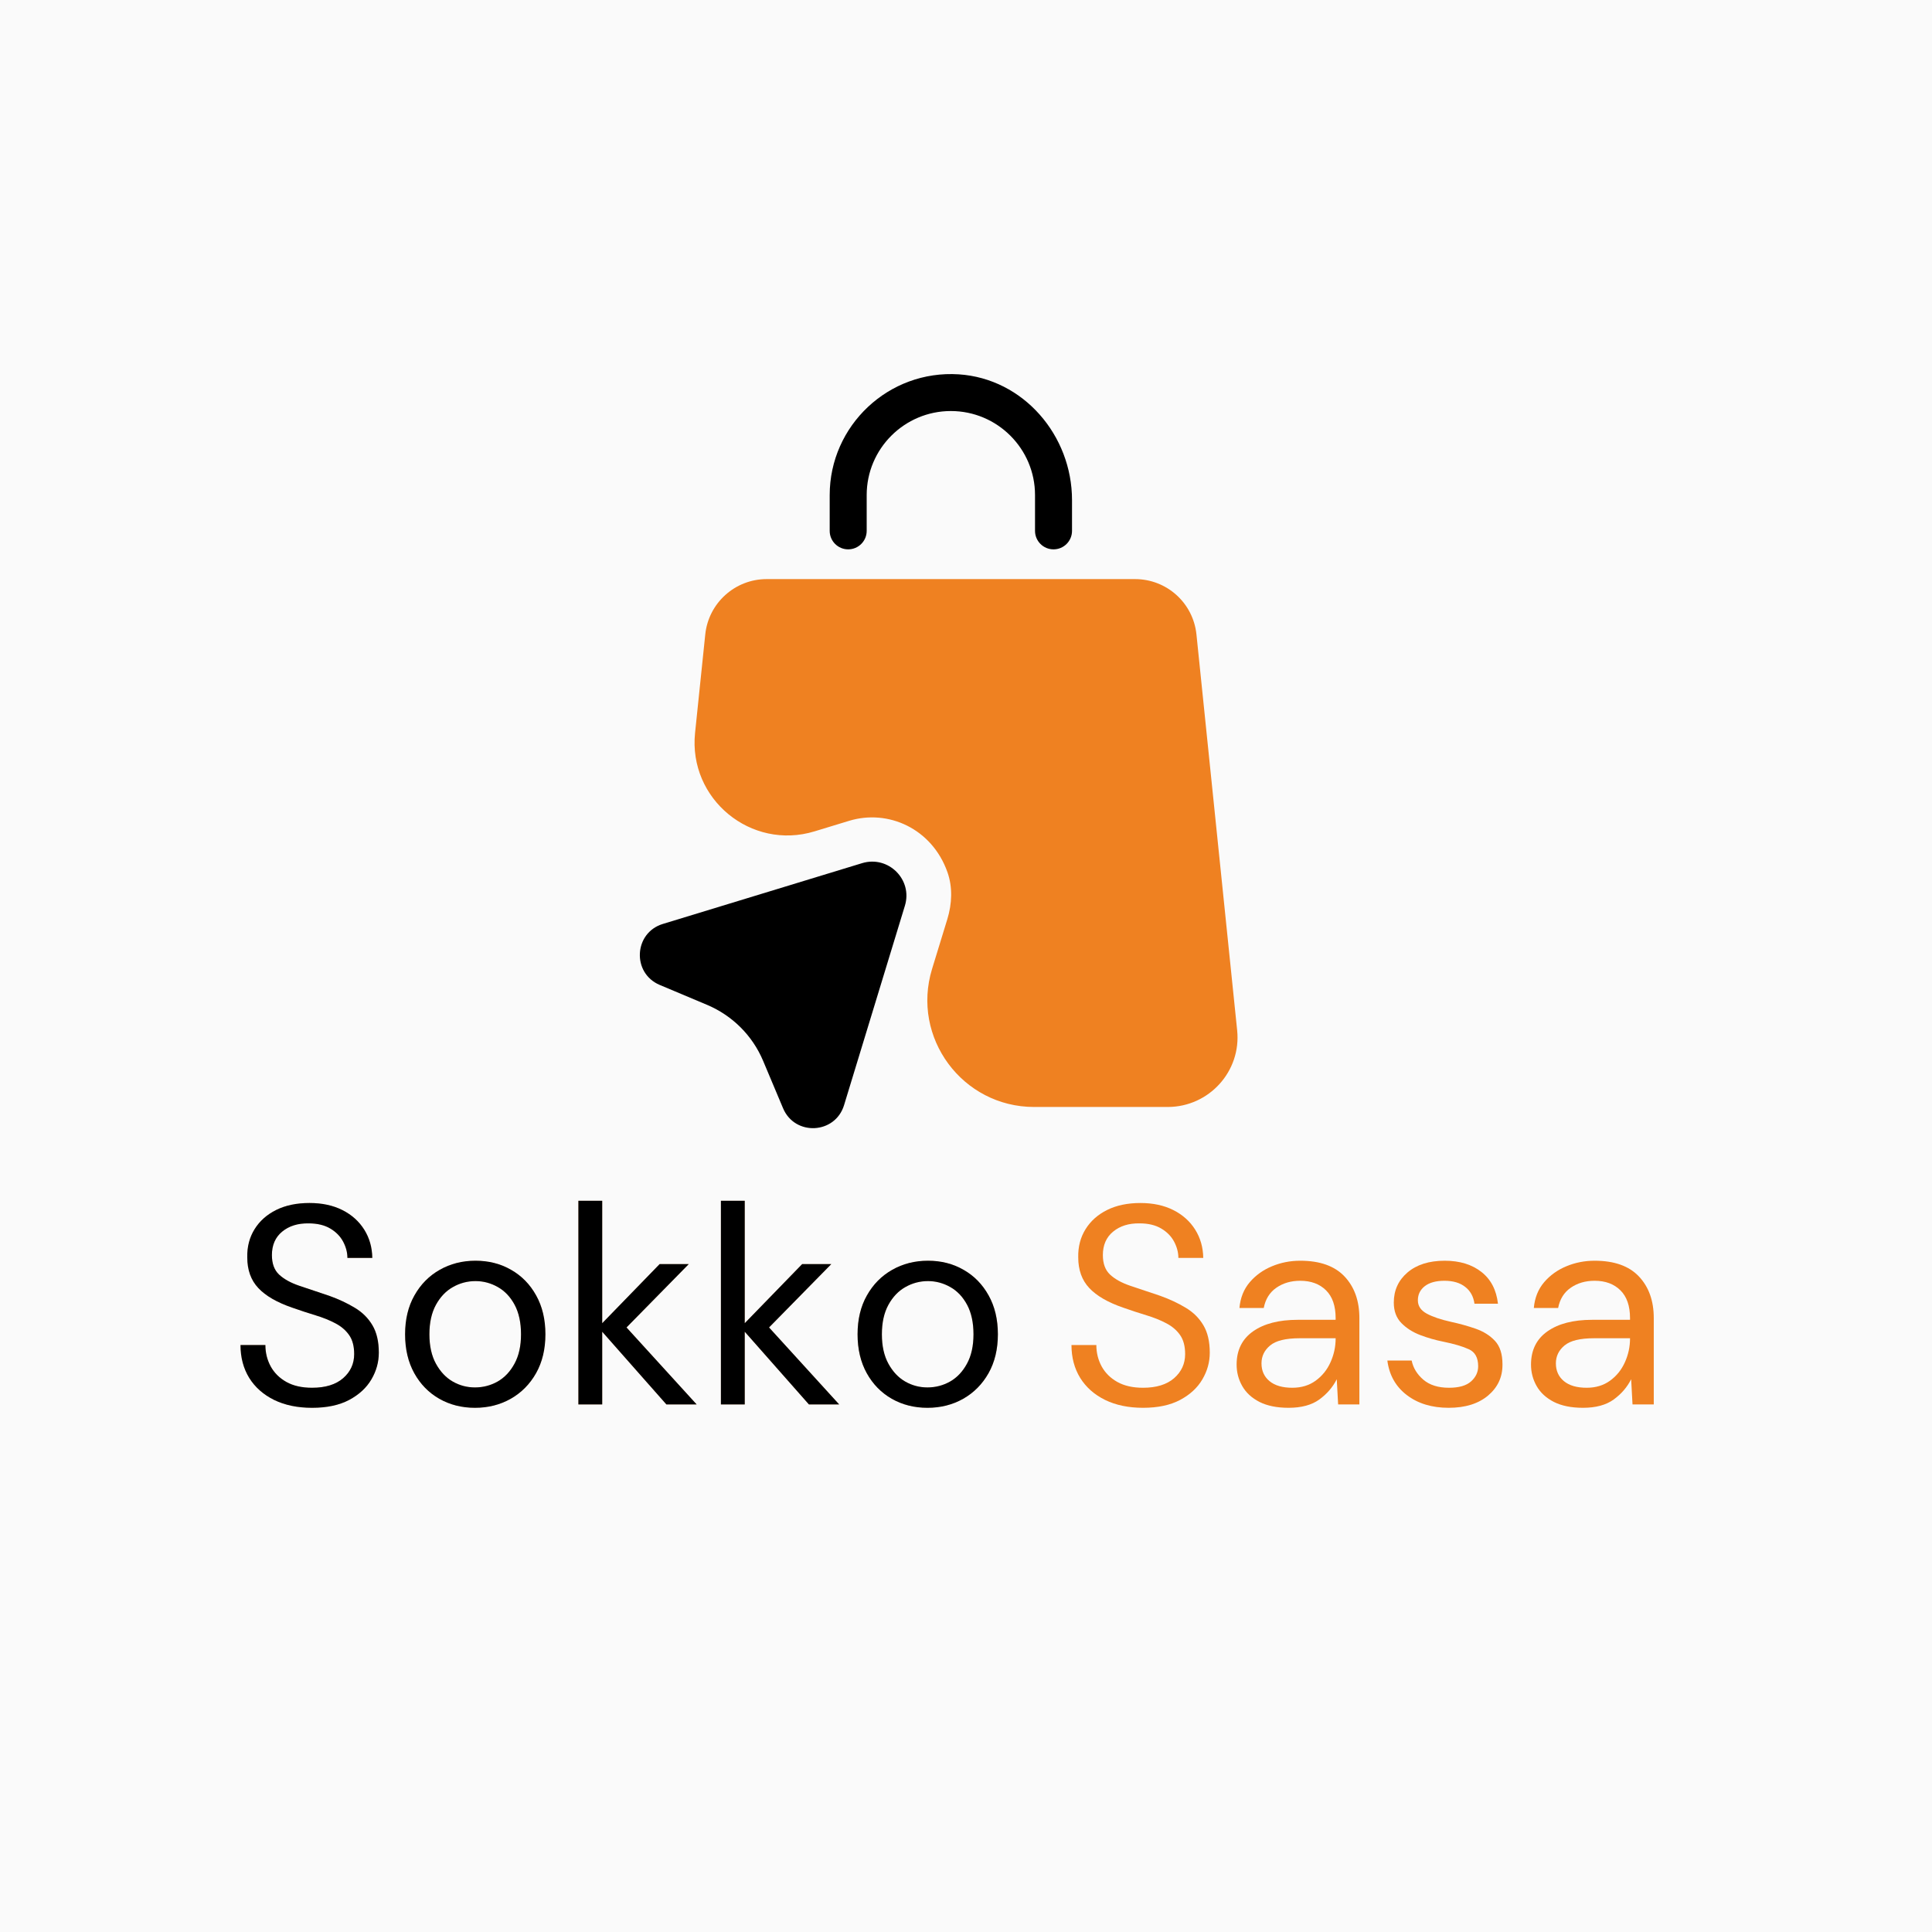 <svg xmlns="http://www.w3.org/2000/svg" xmlns:xlink="http://www.w3.org/1999/xlink" width="500" zoomAndPan="magnify" viewBox="0 0 375 375" height="500" preserveAspectRatio="xMidYMid meet" version="1.2"><defs><clipPath id="ab426a6ce8"><path d="M 134 112 L 240.977 112 L 240.977 215 L 134 215 Z M 134 112 "/></clipPath></defs><g id="02a6460901"><rect x="0" width="375" y="0" height="375" style="fill:#ffffff;fill-opacity:1;stroke:none;"/><rect x="0" width="375" y="0" height="375" style="fill:#fafafa;fill-opacity:1;stroke:none;"/><path style=" stroke:none;fill-rule:nonzero;fill:#000000;fill-opacity:1;" d="M 164.633 106.629 C 166.613 106.629 168.223 105.023 168.223 103.043 L 168.223 96.09 C 168.223 87.102 175.543 79.781 184.559 79.781 C 193.578 79.781 200.898 87.102 200.898 96.09 L 200.898 103.043 C 200.898 105.023 202.508 106.629 204.488 106.629 C 206.473 106.629 208.078 105.023 208.078 103.043 L 208.078 97.066 C 208.078 84.52 198.66 73.492 186.109 72.66 C 172.473 71.77 161.043 82.625 161.043 96.09 L 161.043 103.043 C 161.043 105.023 162.648 106.629 164.633 106.629 Z M 164.633 106.629 "/><g clip-rule="nonzero" clip-path="url(#ab426a6ce8)"><path style=" stroke:none;fill-rule:nonzero;fill:#ef8121;fill-opacity:1;" d="M 240.129 199.961 L 232.23 123.145 C 231.598 117.027 226.457 112.402 220.312 112.402 L 148.809 112.402 C 142.664 112.402 137.523 117.055 136.891 123.145 L 134.91 142.27 C 133.59 155.105 145.793 165.125 158.113 161.363 L 164.805 159.324 C 172.414 157 180.914 160.848 183.898 169.289 C 184.934 172.219 184.789 175.438 183.871 178.422 L 180.914 188.07 C 176.836 201.395 186.801 214.863 200.727 214.863 L 226.688 214.863 C 234.699 214.836 240.961 207.914 240.129 199.961 Z M 240.129 199.961 "/></g><path style=" stroke:none;fill-rule:nonzero;fill:#000000;fill-opacity:1;" d="M 167.332 167.539 L 128.648 179.34 C 123.02 181.062 122.617 188.875 128.047 191.172 L 137.266 195.051 C 142.145 197.117 146.051 200.992 148.117 205.902 L 151.996 215.121 C 154.293 220.551 162.105 220.148 163.828 214.52 L 175.629 175.836 C 177.211 170.754 172.441 165.988 167.332 167.539 Z M 167.332 167.539 "/><g style="fill:#ef8121;fill-opacity:0.4;"><g transform="translate(44.261, 272.597)"><path style="stroke:none" d="M 16.312 0.656 C 13.488 0.656 11.031 0.145 8.938 -0.875 C 6.852 -1.906 5.242 -3.332 4.109 -5.156 C 2.984 -6.988 2.422 -9.113 2.422 -11.531 L 7.25 -11.531 C 7.25 -10.031 7.594 -8.645 8.281 -7.375 C 8.977 -6.113 9.992 -5.109 11.328 -4.359 C 12.672 -3.609 14.332 -3.234 16.312 -3.234 C 18.906 -3.234 20.914 -3.852 22.344 -5.094 C 23.77 -6.344 24.484 -7.898 24.484 -9.766 C 24.484 -11.305 24.156 -12.539 23.5 -13.469 C 22.844 -14.406 21.953 -15.164 20.828 -15.75 C 19.711 -16.344 18.43 -16.859 16.984 -17.297 C 15.547 -17.734 14.039 -18.227 12.469 -18.781 C 9.5 -19.801 7.301 -21.07 5.875 -22.594 C 4.445 -24.113 3.734 -26.098 3.734 -28.547 C 3.691 -30.598 4.164 -32.422 5.156 -34.016 C 6.145 -35.609 7.547 -36.852 9.359 -37.75 C 11.172 -38.645 13.32 -39.094 15.812 -39.094 C 18.258 -39.094 20.391 -38.633 22.203 -37.719 C 24.016 -36.801 25.426 -35.535 26.438 -33.922 C 27.445 -32.316 27.969 -30.488 28 -28.438 L 23.172 -28.438 C 23.172 -29.5 22.895 -30.551 22.344 -31.594 C 21.789 -32.633 20.957 -33.484 19.844 -34.141 C 18.727 -34.805 17.328 -35.141 15.641 -35.141 C 13.555 -35.172 11.848 -34.641 10.516 -33.547 C 9.18 -32.453 8.516 -30.93 8.516 -28.984 C 8.516 -27.336 8.977 -26.078 9.906 -25.203 C 10.844 -24.328 12.148 -23.602 13.828 -23.031 C 15.516 -22.469 17.457 -21.816 19.656 -21.078 C 21.488 -20.422 23.133 -19.648 24.594 -18.766 C 26.062 -17.891 27.207 -16.754 28.031 -15.359 C 28.852 -13.973 29.266 -12.203 29.266 -10.047 C 29.266 -8.211 28.785 -6.484 27.828 -4.859 C 26.879 -3.234 25.441 -1.906 23.516 -0.875 C 21.598 0.145 19.195 0.656 16.312 0.656 Z M 16.312 0.656 "/></g></g><g style="fill:#ef8121;fill-opacity:0.4;"><g transform="translate(75.988, 272.597)"><path style="stroke:none" d="M 16.203 0.656 C 13.641 0.656 11.332 0.07 9.281 -1.094 C 7.227 -2.27 5.609 -3.926 4.422 -6.062 C 3.234 -8.207 2.641 -10.723 2.641 -13.609 C 2.641 -16.504 3.242 -19.02 4.453 -21.156 C 5.66 -23.301 7.297 -24.957 9.359 -26.125 C 11.43 -27.301 13.75 -27.891 16.312 -27.891 C 18.875 -27.891 21.176 -27.301 23.219 -26.125 C 25.27 -24.957 26.891 -23.301 28.078 -21.156 C 29.273 -19.02 29.875 -16.504 29.875 -13.609 C 29.875 -10.723 29.27 -8.207 28.062 -6.062 C 26.852 -3.926 25.211 -2.27 23.141 -1.094 C 21.078 0.07 18.766 0.656 16.203 0.656 Z M 16.203 -3.297 C 17.773 -3.297 19.238 -3.676 20.594 -4.438 C 21.945 -5.207 23.039 -6.363 23.875 -7.906 C 24.719 -9.445 25.141 -11.348 25.141 -13.609 C 25.141 -15.879 24.727 -17.785 23.906 -19.328 C 23.082 -20.867 21.992 -22.02 20.641 -22.781 C 19.285 -23.551 17.844 -23.938 16.312 -23.938 C 14.738 -23.938 13.273 -23.551 11.922 -22.781 C 10.566 -22.02 9.469 -20.867 8.625 -19.328 C 7.781 -17.785 7.359 -15.879 7.359 -13.609 C 7.359 -11.348 7.781 -9.445 8.625 -7.906 C 9.469 -6.363 10.555 -5.207 11.891 -4.438 C 13.223 -3.676 14.66 -3.297 16.203 -3.297 Z M 16.203 -3.297 "/></g></g><g style="fill:#ef8121;fill-opacity:0.4;"><g transform="translate(108.483, 272.597)"><path style="stroke:none" d="M 3.781 0 L 3.781 -39.531 L 8.406 -39.531 L 8.406 -15.766 L 19.547 -27.234 L 25.203 -27.234 L 13.125 -14.938 L 26.734 0 L 20.859 0 L 8.406 -14.109 L 8.406 0 Z M 3.781 0 "/></g></g><g style="fill:#ef8121;fill-opacity:0.4;"><g transform="translate(136.148, 272.597)"><path style="stroke:none" d="M 3.781 0 L 3.781 -39.531 L 8.406 -39.531 L 8.406 -15.766 L 19.547 -27.234 L 25.203 -27.234 L 13.125 -14.938 L 26.734 0 L 20.859 0 L 8.406 -14.109 L 8.406 0 Z M 3.781 0 "/></g></g><g style="fill:#ef8121;fill-opacity:0.4;"><g transform="translate(163.813, 272.597)"><path style="stroke:none" d="M 16.203 0.656 C 13.641 0.656 11.332 0.07 9.281 -1.094 C 7.227 -2.27 5.609 -3.926 4.422 -6.062 C 3.234 -8.207 2.641 -10.723 2.641 -13.609 C 2.641 -16.504 3.242 -19.02 4.453 -21.156 C 5.66 -23.301 7.297 -24.957 9.359 -26.125 C 11.43 -27.301 13.75 -27.891 16.312 -27.891 C 18.875 -27.891 21.176 -27.301 23.219 -26.125 C 25.27 -24.957 26.891 -23.301 28.078 -21.156 C 29.273 -19.02 29.875 -16.504 29.875 -13.609 C 29.875 -10.723 29.27 -8.207 28.062 -6.062 C 26.852 -3.926 25.211 -2.27 23.141 -1.094 C 21.078 0.07 18.766 0.656 16.203 0.656 Z M 16.203 -3.297 C 17.773 -3.297 19.238 -3.676 20.594 -4.438 C 21.945 -5.207 23.039 -6.363 23.875 -7.906 C 24.719 -9.445 25.141 -11.348 25.141 -13.609 C 25.141 -15.879 24.727 -17.785 23.906 -19.328 C 23.082 -20.867 21.992 -22.02 20.641 -22.781 C 19.285 -23.551 17.844 -23.938 16.312 -23.938 C 14.738 -23.938 13.273 -23.551 11.922 -22.781 C 10.566 -22.02 9.469 -20.867 8.625 -19.328 C 7.781 -17.785 7.359 -15.879 7.359 -13.609 C 7.359 -11.348 7.781 -9.445 8.625 -7.906 C 9.469 -6.363 10.555 -5.207 11.891 -4.438 C 13.223 -3.676 14.66 -3.297 16.203 -3.297 Z M 16.203 -3.297 "/></g></g><g style="fill:#000000;fill-opacity:1;"><g transform="translate(44.261, 272.597)"><path style="stroke:none" d="M 16.312 0.656 C 13.488 0.656 11.031 0.145 8.938 -0.875 C 6.852 -1.906 5.242 -3.332 4.109 -5.156 C 2.984 -6.988 2.422 -9.113 2.422 -11.531 L 7.25 -11.531 C 7.25 -10.031 7.594 -8.645 8.281 -7.375 C 8.977 -6.113 9.992 -5.109 11.328 -4.359 C 12.672 -3.609 14.332 -3.234 16.312 -3.234 C 18.906 -3.234 20.914 -3.852 22.344 -5.094 C 23.77 -6.344 24.484 -7.898 24.484 -9.766 C 24.484 -11.305 24.156 -12.539 23.5 -13.469 C 22.844 -14.406 21.953 -15.164 20.828 -15.75 C 19.711 -16.344 18.43 -16.859 16.984 -17.297 C 15.547 -17.734 14.039 -18.227 12.469 -18.781 C 9.5 -19.801 7.301 -21.07 5.875 -22.594 C 4.445 -24.113 3.734 -26.098 3.734 -28.547 C 3.691 -30.598 4.164 -32.422 5.156 -34.016 C 6.145 -35.609 7.547 -36.852 9.359 -37.75 C 11.172 -38.645 13.32 -39.094 15.812 -39.094 C 18.258 -39.094 20.391 -38.633 22.203 -37.719 C 24.016 -36.801 25.426 -35.535 26.438 -33.922 C 27.445 -32.316 27.969 -30.488 28 -28.438 L 23.172 -28.438 C 23.172 -29.5 22.895 -30.551 22.344 -31.594 C 21.789 -32.633 20.957 -33.484 19.844 -34.141 C 18.727 -34.805 17.328 -35.141 15.641 -35.141 C 13.555 -35.172 11.848 -34.641 10.516 -33.547 C 9.18 -32.453 8.516 -30.93 8.516 -28.984 C 8.516 -27.336 8.977 -26.078 9.906 -25.203 C 10.844 -24.328 12.148 -23.602 13.828 -23.031 C 15.516 -22.469 17.457 -21.816 19.656 -21.078 C 21.488 -20.422 23.133 -19.648 24.594 -18.766 C 26.062 -17.891 27.207 -16.754 28.031 -15.359 C 28.852 -13.973 29.266 -12.203 29.266 -10.047 C 29.266 -8.211 28.785 -6.484 27.828 -4.859 C 26.879 -3.234 25.441 -1.906 23.516 -0.875 C 21.598 0.145 19.195 0.656 16.312 0.656 Z M 16.312 0.656 "/></g></g><g style="fill:#000000;fill-opacity:1;"><g transform="translate(75.988, 272.597)"><path style="stroke:none" d="M 16.203 0.656 C 13.641 0.656 11.332 0.07 9.281 -1.094 C 7.227 -2.27 5.609 -3.926 4.422 -6.062 C 3.234 -8.207 2.641 -10.723 2.641 -13.609 C 2.641 -16.504 3.242 -19.02 4.453 -21.156 C 5.66 -23.301 7.297 -24.957 9.359 -26.125 C 11.43 -27.301 13.75 -27.891 16.312 -27.891 C 18.875 -27.891 21.176 -27.301 23.219 -26.125 C 25.27 -24.957 26.891 -23.301 28.078 -21.156 C 29.273 -19.02 29.875 -16.504 29.875 -13.609 C 29.875 -10.723 29.27 -8.207 28.062 -6.062 C 26.852 -3.926 25.211 -2.27 23.141 -1.094 C 21.078 0.07 18.766 0.656 16.203 0.656 Z M 16.203 -3.297 C 17.773 -3.297 19.238 -3.676 20.594 -4.438 C 21.945 -5.207 23.039 -6.363 23.875 -7.906 C 24.719 -9.445 25.141 -11.348 25.141 -13.609 C 25.141 -15.879 24.727 -17.785 23.906 -19.328 C 23.082 -20.867 21.992 -22.02 20.641 -22.781 C 19.285 -23.551 17.844 -23.938 16.312 -23.938 C 14.738 -23.938 13.273 -23.551 11.922 -22.781 C 10.566 -22.02 9.469 -20.867 8.625 -19.328 C 7.781 -17.785 7.359 -15.879 7.359 -13.609 C 7.359 -11.348 7.781 -9.445 8.625 -7.906 C 9.469 -6.363 10.555 -5.207 11.891 -4.438 C 13.223 -3.676 14.66 -3.297 16.203 -3.297 Z M 16.203 -3.297 "/></g></g><g style="fill:#000000;fill-opacity:1;"><g transform="translate(108.483, 272.597)"><path style="stroke:none" d="M 3.781 0 L 3.781 -39.531 L 8.406 -39.531 L 8.406 -15.766 L 19.547 -27.234 L 25.203 -27.234 L 13.125 -14.938 L 26.734 0 L 20.859 0 L 8.406 -14.109 L 8.406 0 Z M 3.781 0 "/></g></g><g style="fill:#000000;fill-opacity:1;"><g transform="translate(136.148, 272.597)"><path style="stroke:none" d="M 3.781 0 L 3.781 -39.531 L 8.406 -39.531 L 8.406 -15.766 L 19.547 -27.234 L 25.203 -27.234 L 13.125 -14.938 L 26.734 0 L 20.859 0 L 8.406 -14.109 L 8.406 0 Z M 3.781 0 "/></g></g><g style="fill:#000000;fill-opacity:1;"><g transform="translate(163.813, 272.597)"><path style="stroke:none" d="M 16.203 0.656 C 13.641 0.656 11.332 0.07 9.281 -1.094 C 7.227 -2.27 5.609 -3.926 4.422 -6.062 C 3.234 -8.207 2.641 -10.723 2.641 -13.609 C 2.641 -16.504 3.242 -19.02 4.453 -21.156 C 5.66 -23.301 7.297 -24.957 9.359 -26.125 C 11.43 -27.301 13.75 -27.891 16.312 -27.891 C 18.875 -27.891 21.176 -27.301 23.219 -26.125 C 25.27 -24.957 26.891 -23.301 28.078 -21.156 C 29.273 -19.02 29.875 -16.504 29.875 -13.609 C 29.875 -10.723 29.27 -8.207 28.062 -6.062 C 26.852 -3.926 25.211 -2.27 23.141 -1.094 C 21.078 0.07 18.766 0.656 16.203 0.656 Z M 16.203 -3.297 C 17.773 -3.297 19.238 -3.676 20.594 -4.438 C 21.945 -5.207 23.039 -6.363 23.875 -7.906 C 24.719 -9.445 25.141 -11.348 25.141 -13.609 C 25.141 -15.879 24.727 -17.785 23.906 -19.328 C 23.082 -20.867 21.992 -22.02 20.641 -22.781 C 19.285 -23.551 17.844 -23.938 16.312 -23.938 C 14.738 -23.938 13.273 -23.551 11.922 -22.781 C 10.566 -22.02 9.469 -20.867 8.625 -19.328 C 7.781 -17.785 7.359 -15.879 7.359 -13.609 C 7.359 -11.348 7.781 -9.445 8.625 -7.906 C 9.469 -6.363 10.555 -5.207 11.891 -4.438 C 13.223 -3.676 14.66 -3.297 16.203 -3.297 Z M 16.203 -3.297 "/></g></g><g style="fill:#ef8121;fill-opacity:1;"><g transform="translate(205.55, 272.597)"><path style="stroke:none" d="M 16.312 0.656 C 13.488 0.656 11.031 0.145 8.938 -0.875 C 6.852 -1.906 5.242 -3.332 4.109 -5.156 C 2.984 -6.988 2.422 -9.113 2.422 -11.531 L 7.25 -11.531 C 7.25 -10.031 7.594 -8.645 8.281 -7.375 C 8.977 -6.113 9.992 -5.109 11.328 -4.359 C 12.672 -3.609 14.332 -3.234 16.312 -3.234 C 18.906 -3.234 20.914 -3.852 22.344 -5.094 C 23.77 -6.344 24.484 -7.898 24.484 -9.766 C 24.484 -11.305 24.156 -12.539 23.5 -13.469 C 22.844 -14.406 21.953 -15.164 20.828 -15.75 C 19.711 -16.344 18.43 -16.859 16.984 -17.297 C 15.547 -17.734 14.039 -18.227 12.469 -18.781 C 9.5 -19.801 7.301 -21.07 5.875 -22.594 C 4.445 -24.113 3.734 -26.098 3.734 -28.547 C 3.691 -30.598 4.164 -32.422 5.156 -34.016 C 6.145 -35.609 7.547 -36.852 9.359 -37.75 C 11.172 -38.645 13.32 -39.094 15.812 -39.094 C 18.258 -39.094 20.391 -38.633 22.203 -37.719 C 24.016 -36.801 25.426 -35.535 26.438 -33.922 C 27.445 -32.316 27.969 -30.488 28 -28.438 L 23.172 -28.438 C 23.172 -29.5 22.895 -30.551 22.344 -31.594 C 21.789 -32.633 20.957 -33.484 19.844 -34.141 C 18.727 -34.805 17.328 -35.141 15.641 -35.141 C 13.555 -35.172 11.848 -34.641 10.516 -33.547 C 9.18 -32.453 8.516 -30.93 8.516 -28.984 C 8.516 -27.336 8.977 -26.078 9.906 -25.203 C 10.844 -24.328 12.148 -23.602 13.828 -23.031 C 15.516 -22.469 17.457 -21.816 19.656 -21.078 C 21.488 -20.422 23.133 -19.648 24.594 -18.766 C 26.062 -17.891 27.207 -16.754 28.031 -15.359 C 28.852 -13.973 29.266 -12.203 29.266 -10.047 C 29.266 -8.211 28.785 -6.484 27.828 -4.859 C 26.879 -3.234 25.441 -1.906 23.516 -0.875 C 21.598 0.145 19.195 0.656 16.312 0.656 Z M 16.312 0.656 "/></g></g><g style="fill:#ef8121;fill-opacity:1;"><g transform="translate(237.277, 272.597)"><path style="stroke:none" d="M 12.844 0.656 C 10.57 0.656 8.688 0.273 7.188 -0.484 C 5.688 -1.254 4.57 -2.281 3.844 -3.562 C 3.113 -4.844 2.75 -6.234 2.75 -7.734 C 2.75 -10.523 3.805 -12.672 5.922 -14.172 C 8.047 -15.672 10.941 -16.422 14.609 -16.422 L 21.969 -16.422 L 21.969 -16.75 C 21.969 -19.125 21.344 -20.926 20.094 -22.156 C 18.852 -23.383 17.188 -24 15.094 -24 C 13.301 -24 11.754 -23.547 10.453 -22.641 C 9.16 -21.742 8.348 -20.438 8.016 -18.719 L 3.297 -18.719 C 3.473 -20.695 4.141 -22.363 5.297 -23.719 C 6.453 -25.07 7.891 -26.102 9.609 -26.812 C 11.328 -27.531 13.156 -27.891 15.094 -27.891 C 18.906 -27.891 21.77 -26.875 23.688 -24.844 C 25.613 -22.812 26.578 -20.113 26.578 -16.75 L 26.578 0 L 22.453 0 L 22.188 -4.891 C 21.414 -3.348 20.285 -2.035 18.797 -0.953 C 17.316 0.117 15.332 0.656 12.844 0.656 Z M 13.562 -3.234 C 15.32 -3.234 16.832 -3.691 18.094 -4.609 C 19.352 -5.523 20.312 -6.711 20.969 -8.172 C 21.633 -9.641 21.969 -11.18 21.969 -12.797 L 21.969 -12.844 L 14.984 -12.844 C 12.273 -12.844 10.363 -12.375 9.25 -11.438 C 8.133 -10.508 7.578 -9.352 7.578 -7.969 C 7.578 -6.531 8.098 -5.379 9.141 -4.516 C 10.18 -3.66 11.656 -3.234 13.562 -3.234 Z M 13.562 -3.234 "/></g></g><g style="fill:#ef8121;fill-opacity:1;"><g transform="translate(266.973, 272.597)"><path style="stroke:none" d="M 14.219 0.656 C 10.957 0.656 8.25 -0.164 6.094 -1.812 C 3.938 -3.457 2.676 -5.691 2.312 -8.516 L 7.031 -8.516 C 7.32 -7.086 8.078 -5.848 9.297 -4.797 C 10.523 -3.754 12.188 -3.234 14.281 -3.234 C 16.219 -3.234 17.645 -3.645 18.562 -4.469 C 19.477 -5.289 19.938 -6.27 19.938 -7.406 C 19.938 -9.062 19.336 -10.16 18.141 -10.703 C 16.953 -11.254 15.281 -11.75 13.125 -12.188 C 11.656 -12.477 10.188 -12.898 8.719 -13.453 C 7.258 -14.004 6.035 -14.781 5.047 -15.781 C 4.055 -16.789 3.562 -18.117 3.562 -19.766 C 3.562 -22.141 4.445 -24.086 6.219 -25.609 C 8 -27.129 10.41 -27.891 13.453 -27.891 C 16.348 -27.891 18.719 -27.164 20.562 -25.719 C 22.406 -24.281 23.477 -22.223 23.781 -19.547 L 19.219 -19.547 C 19.031 -20.941 18.43 -22.031 17.422 -22.812 C 16.422 -23.602 15.078 -24 13.391 -24 C 11.742 -24 10.473 -23.648 9.578 -22.953 C 8.68 -22.254 8.234 -21.336 8.234 -20.203 C 8.234 -19.109 8.805 -18.25 9.953 -17.625 C 11.109 -17 12.676 -16.469 14.656 -16.031 C 16.344 -15.664 17.945 -15.219 19.469 -14.688 C 20.988 -14.156 22.234 -13.367 23.203 -12.328 C 24.172 -11.285 24.656 -9.773 24.656 -7.797 C 24.688 -5.348 23.758 -3.328 21.875 -1.734 C 19.988 -0.141 17.438 0.656 14.219 0.656 Z M 14.219 0.656 "/></g></g><g style="fill:#ef8121;fill-opacity:1;"><g transform="translate(294.418, 272.597)"><path style="stroke:none" d="M 12.844 0.656 C 10.57 0.656 8.688 0.273 7.188 -0.484 C 5.688 -1.254 4.57 -2.281 3.844 -3.562 C 3.113 -4.844 2.75 -6.234 2.75 -7.734 C 2.75 -10.523 3.805 -12.672 5.922 -14.172 C 8.047 -15.672 10.941 -16.422 14.609 -16.422 L 21.969 -16.422 L 21.969 -16.75 C 21.969 -19.125 21.344 -20.926 20.094 -22.156 C 18.852 -23.383 17.188 -24 15.094 -24 C 13.301 -24 11.754 -23.547 10.453 -22.641 C 9.16 -21.742 8.348 -20.438 8.016 -18.719 L 3.297 -18.719 C 3.473 -20.695 4.141 -22.363 5.297 -23.719 C 6.453 -25.07 7.891 -26.102 9.609 -26.812 C 11.328 -27.531 13.156 -27.891 15.094 -27.891 C 18.906 -27.891 21.77 -26.875 23.688 -24.844 C 25.613 -22.812 26.578 -20.113 26.578 -16.75 L 26.578 0 L 22.453 0 L 22.188 -4.891 C 21.414 -3.348 20.285 -2.035 18.797 -0.953 C 17.316 0.117 15.332 0.656 12.844 0.656 Z M 13.562 -3.234 C 15.32 -3.234 16.832 -3.691 18.094 -4.609 C 19.352 -5.523 20.312 -6.711 20.969 -8.172 C 21.633 -9.641 21.969 -11.18 21.969 -12.797 L 21.969 -12.844 L 14.984 -12.844 C 12.273 -12.844 10.363 -12.375 9.25 -11.438 C 8.133 -10.508 7.578 -9.352 7.578 -7.969 C 7.578 -6.531 8.098 -5.379 9.141 -4.516 C 10.18 -3.66 11.656 -3.234 13.562 -3.234 Z M 13.562 -3.234 "/></g></g></g></svg>